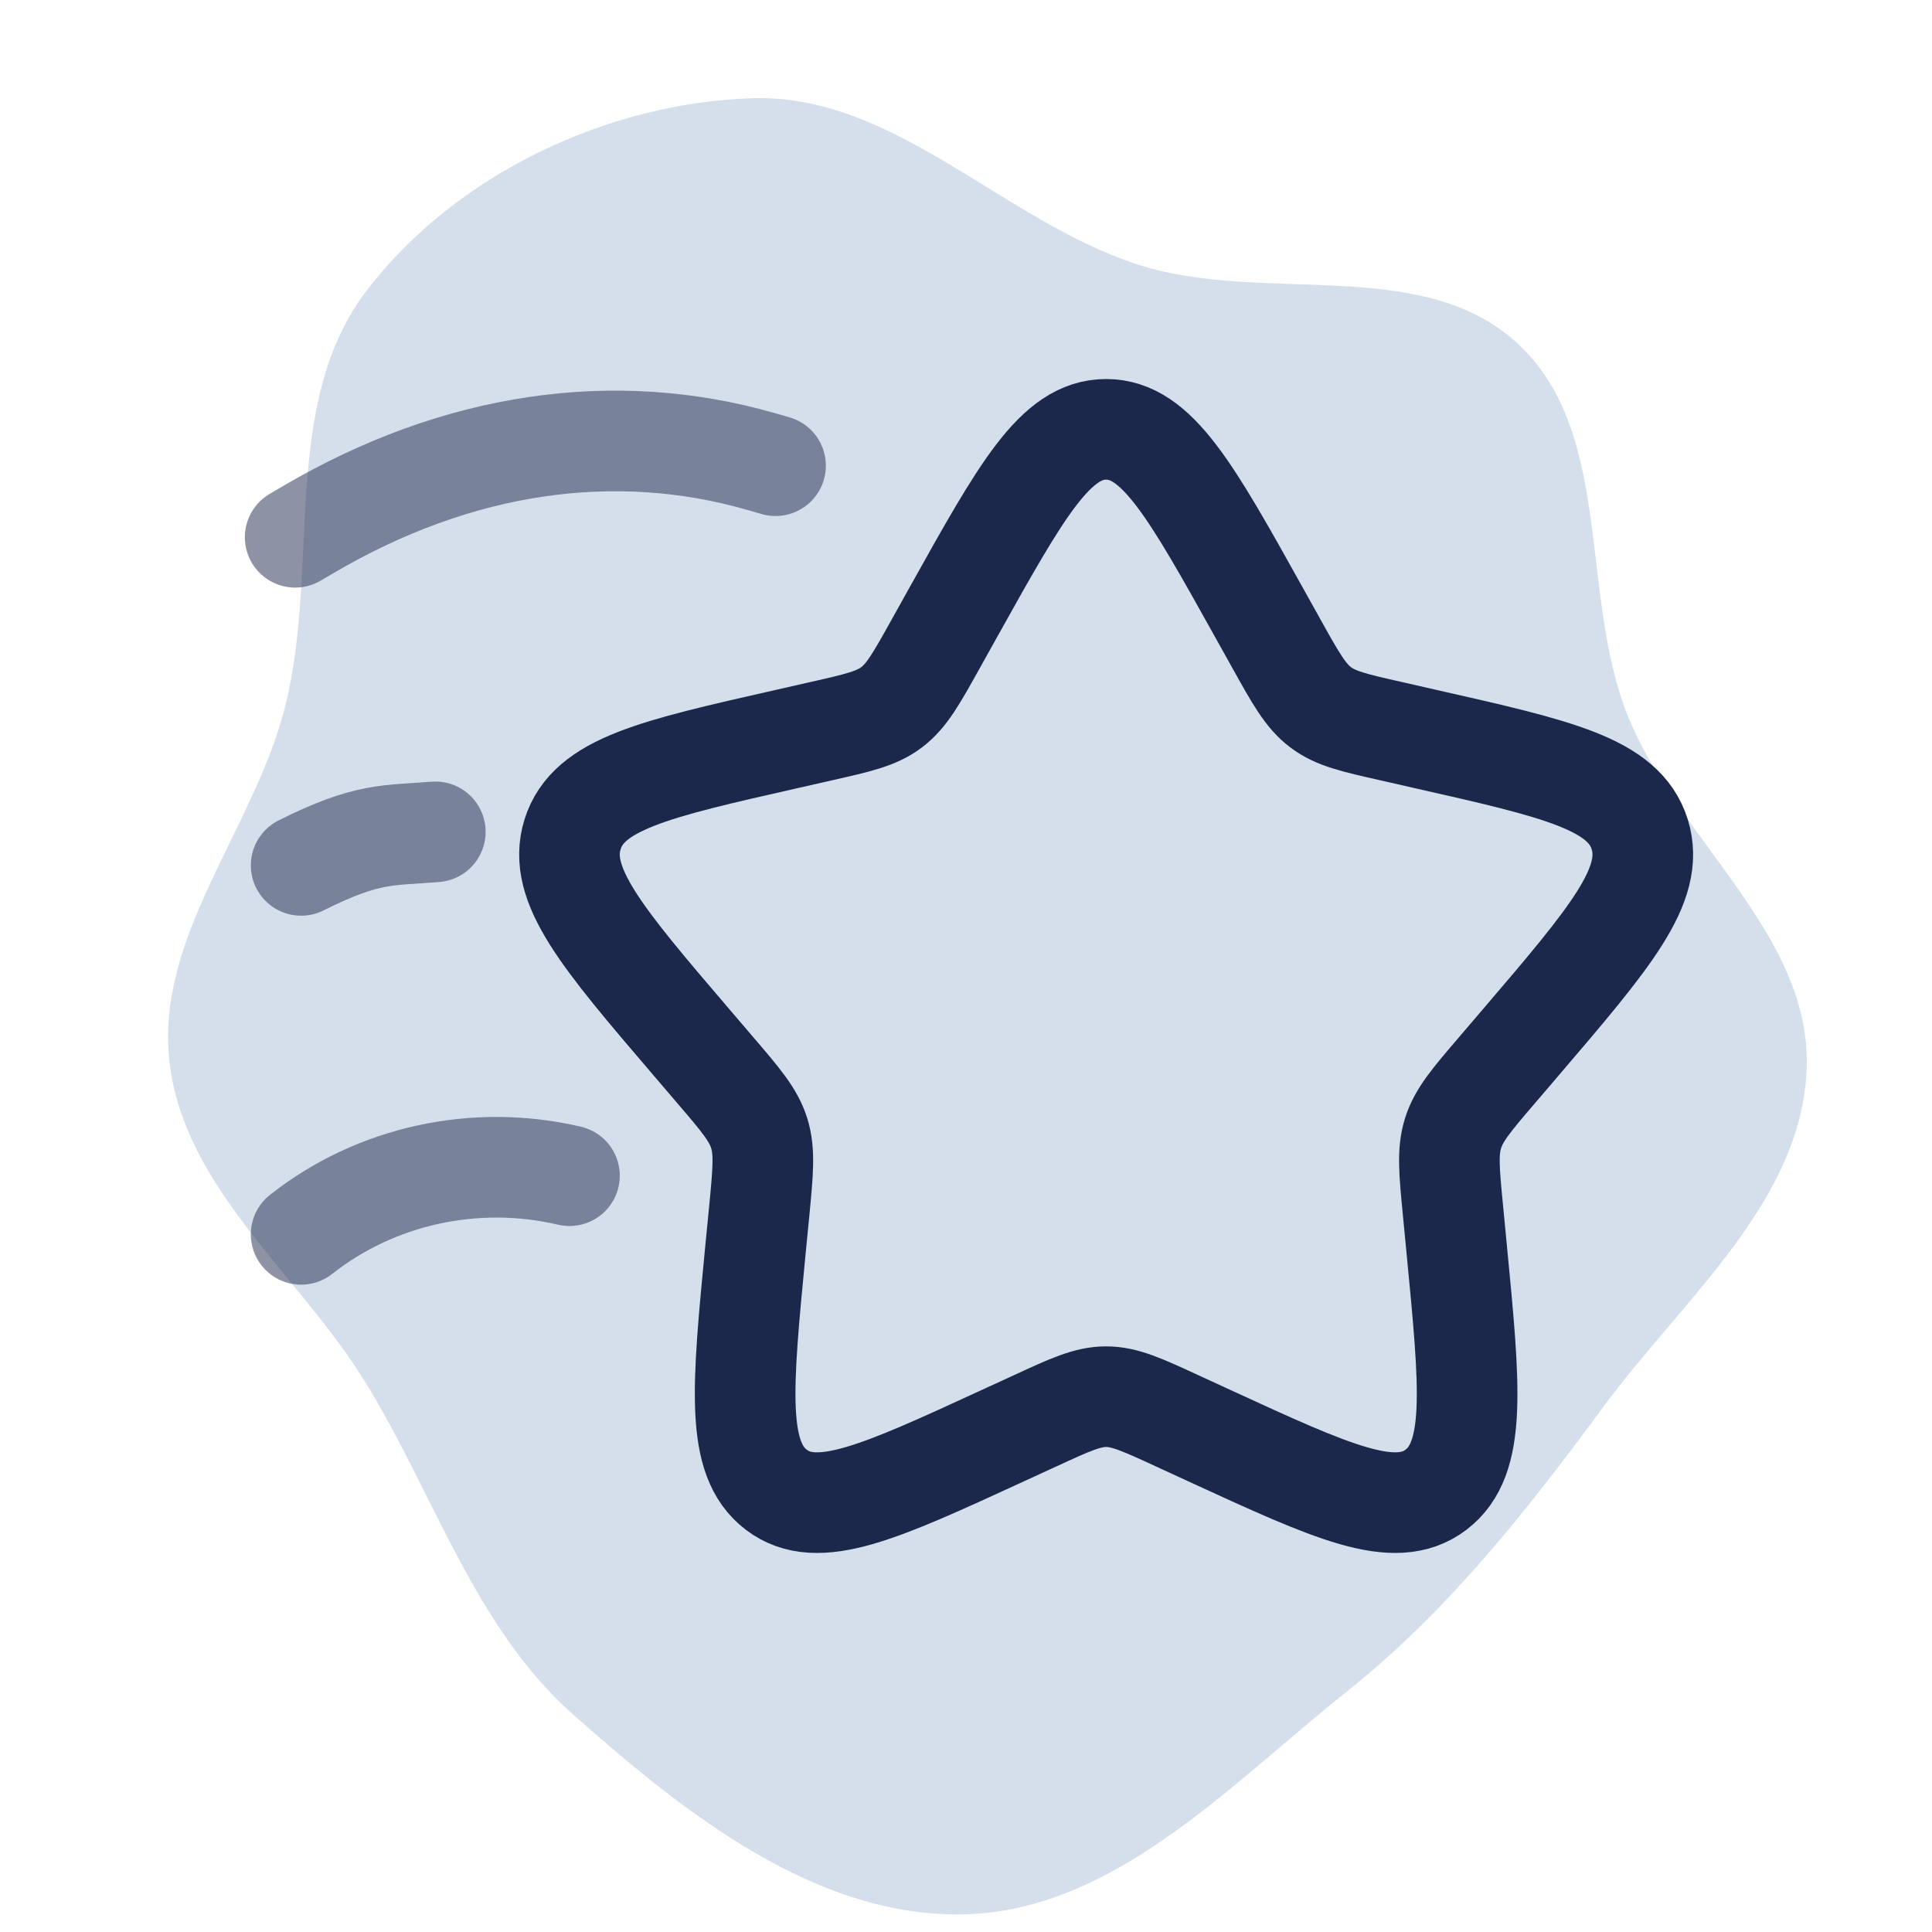<!DOCTYPE svg PUBLIC "-//W3C//DTD SVG 1.1//EN" "http://www.w3.org/Graphics/SVG/1.1/DTD/svg11.dtd">
<!-- Uploaded to: SVG Repo, www.svgrepo.com, Transformed by: SVG Repo Mixer Tools -->
<svg width="800px" height="800px" viewBox="-2.4 -2.4 28.80 28.80" fill="none" xmlns="http://www.w3.org/2000/svg">
<g id="SVGRepo_bgCarrier" stroke-width="0">
<path transform="translate(-2.4, -2.4), scale(0.9)" d="M16,31.706C18.47,31.633,20.374,29.557,22.307,28.018C23.99,26.677,25.287,25.023,26.564,23.292C27.875,21.514,29.848,19.899,29.924,17.691C30,15.474,27.778,13.904,26.957,11.845C26.152,9.828,26.732,7.16,25.135,5.688C23.542,4.22,20.926,5.048,18.862,4.387C16.616,3.667,14.815,1.55,12.457,1.627C10.049,1.705,7.547,2.891,6.08,4.803C4.629,6.696,5.308,9.41,4.718,11.721C4.2,13.747,2.563,15.525,2.809,17.602C3.055,19.679,4.938,21.097,6.039,22.875C7.199,24.749,7.845,26.936,9.493,28.398C11.341,30.036,13.532,31.779,16,31.706" fill="#d5dfeb" strokewidth="0"/>
</g>
<g id="SVGRepo_tracerCarrier" stroke-linecap="round" stroke-linejoin="round"/>
<g id="SVGRepo_iconCarrier"> <path d="M11.811 6.727C12.825 4.909 13.331 4 14.089 4C14.846 4 15.353 4.909 16.366 6.727L16.628 7.197C16.916 7.714 17.06 7.972 17.285 8.142C17.509 8.313 17.789 8.376 18.348 8.502L18.857 8.618C20.825 9.063 21.809 9.285 22.043 10.038C22.277 10.791 21.606 11.575 20.265 13.144L19.918 13.55C19.537 13.995 19.346 14.218 19.26 14.494C19.174 14.77 19.203 15.067 19.261 15.662L19.313 16.203C19.516 18.297 19.618 19.343 19.005 19.808C18.392 20.273 17.471 19.849 15.628 19.001L15.152 18.782C14.628 18.54 14.366 18.42 14.089 18.42C13.811 18.42 13.55 18.54 13.026 18.782L12.549 19.001C10.707 19.849 9.786 20.273 9.173 19.808C8.56 19.343 8.662 18.297 8.864 16.203L8.917 15.662C8.974 15.067 9.003 14.77 8.918 14.494C8.832 14.218 8.641 13.995 8.26 13.55L7.913 13.144C6.571 11.575 5.901 10.791 6.135 10.038C6.369 9.285 7.353 9.063 9.32 8.618L9.83 8.502C10.389 8.376 10.668 8.313 10.893 8.142C11.117 7.972 11.261 7.714 11.549 7.197L11.811 6.727Z" stroke="#1C274C" stroke-width="1.5"/> <path opacity="0.5" d="M2.089 16C3.204 15.121 4.686 14.797 6.089 15.126" stroke="#1C274C" stroke-width="1.5" stroke-linecap="round"/> <path opacity="0.5" d="M2.089 10.5C3.089 10 3.379 10.06 4.089 10" stroke="#1C274C" stroke-width="1.5" stroke-linecap="round"/> <path opacity="0.5" d="M2 5.609L2.208 5.487C4.414 4.195 6.75 3.847 8.953 4.482L9.161 4.542" stroke="#1C274C" stroke-width="1.5" stroke-linecap="round"/> </g>
</svg>
